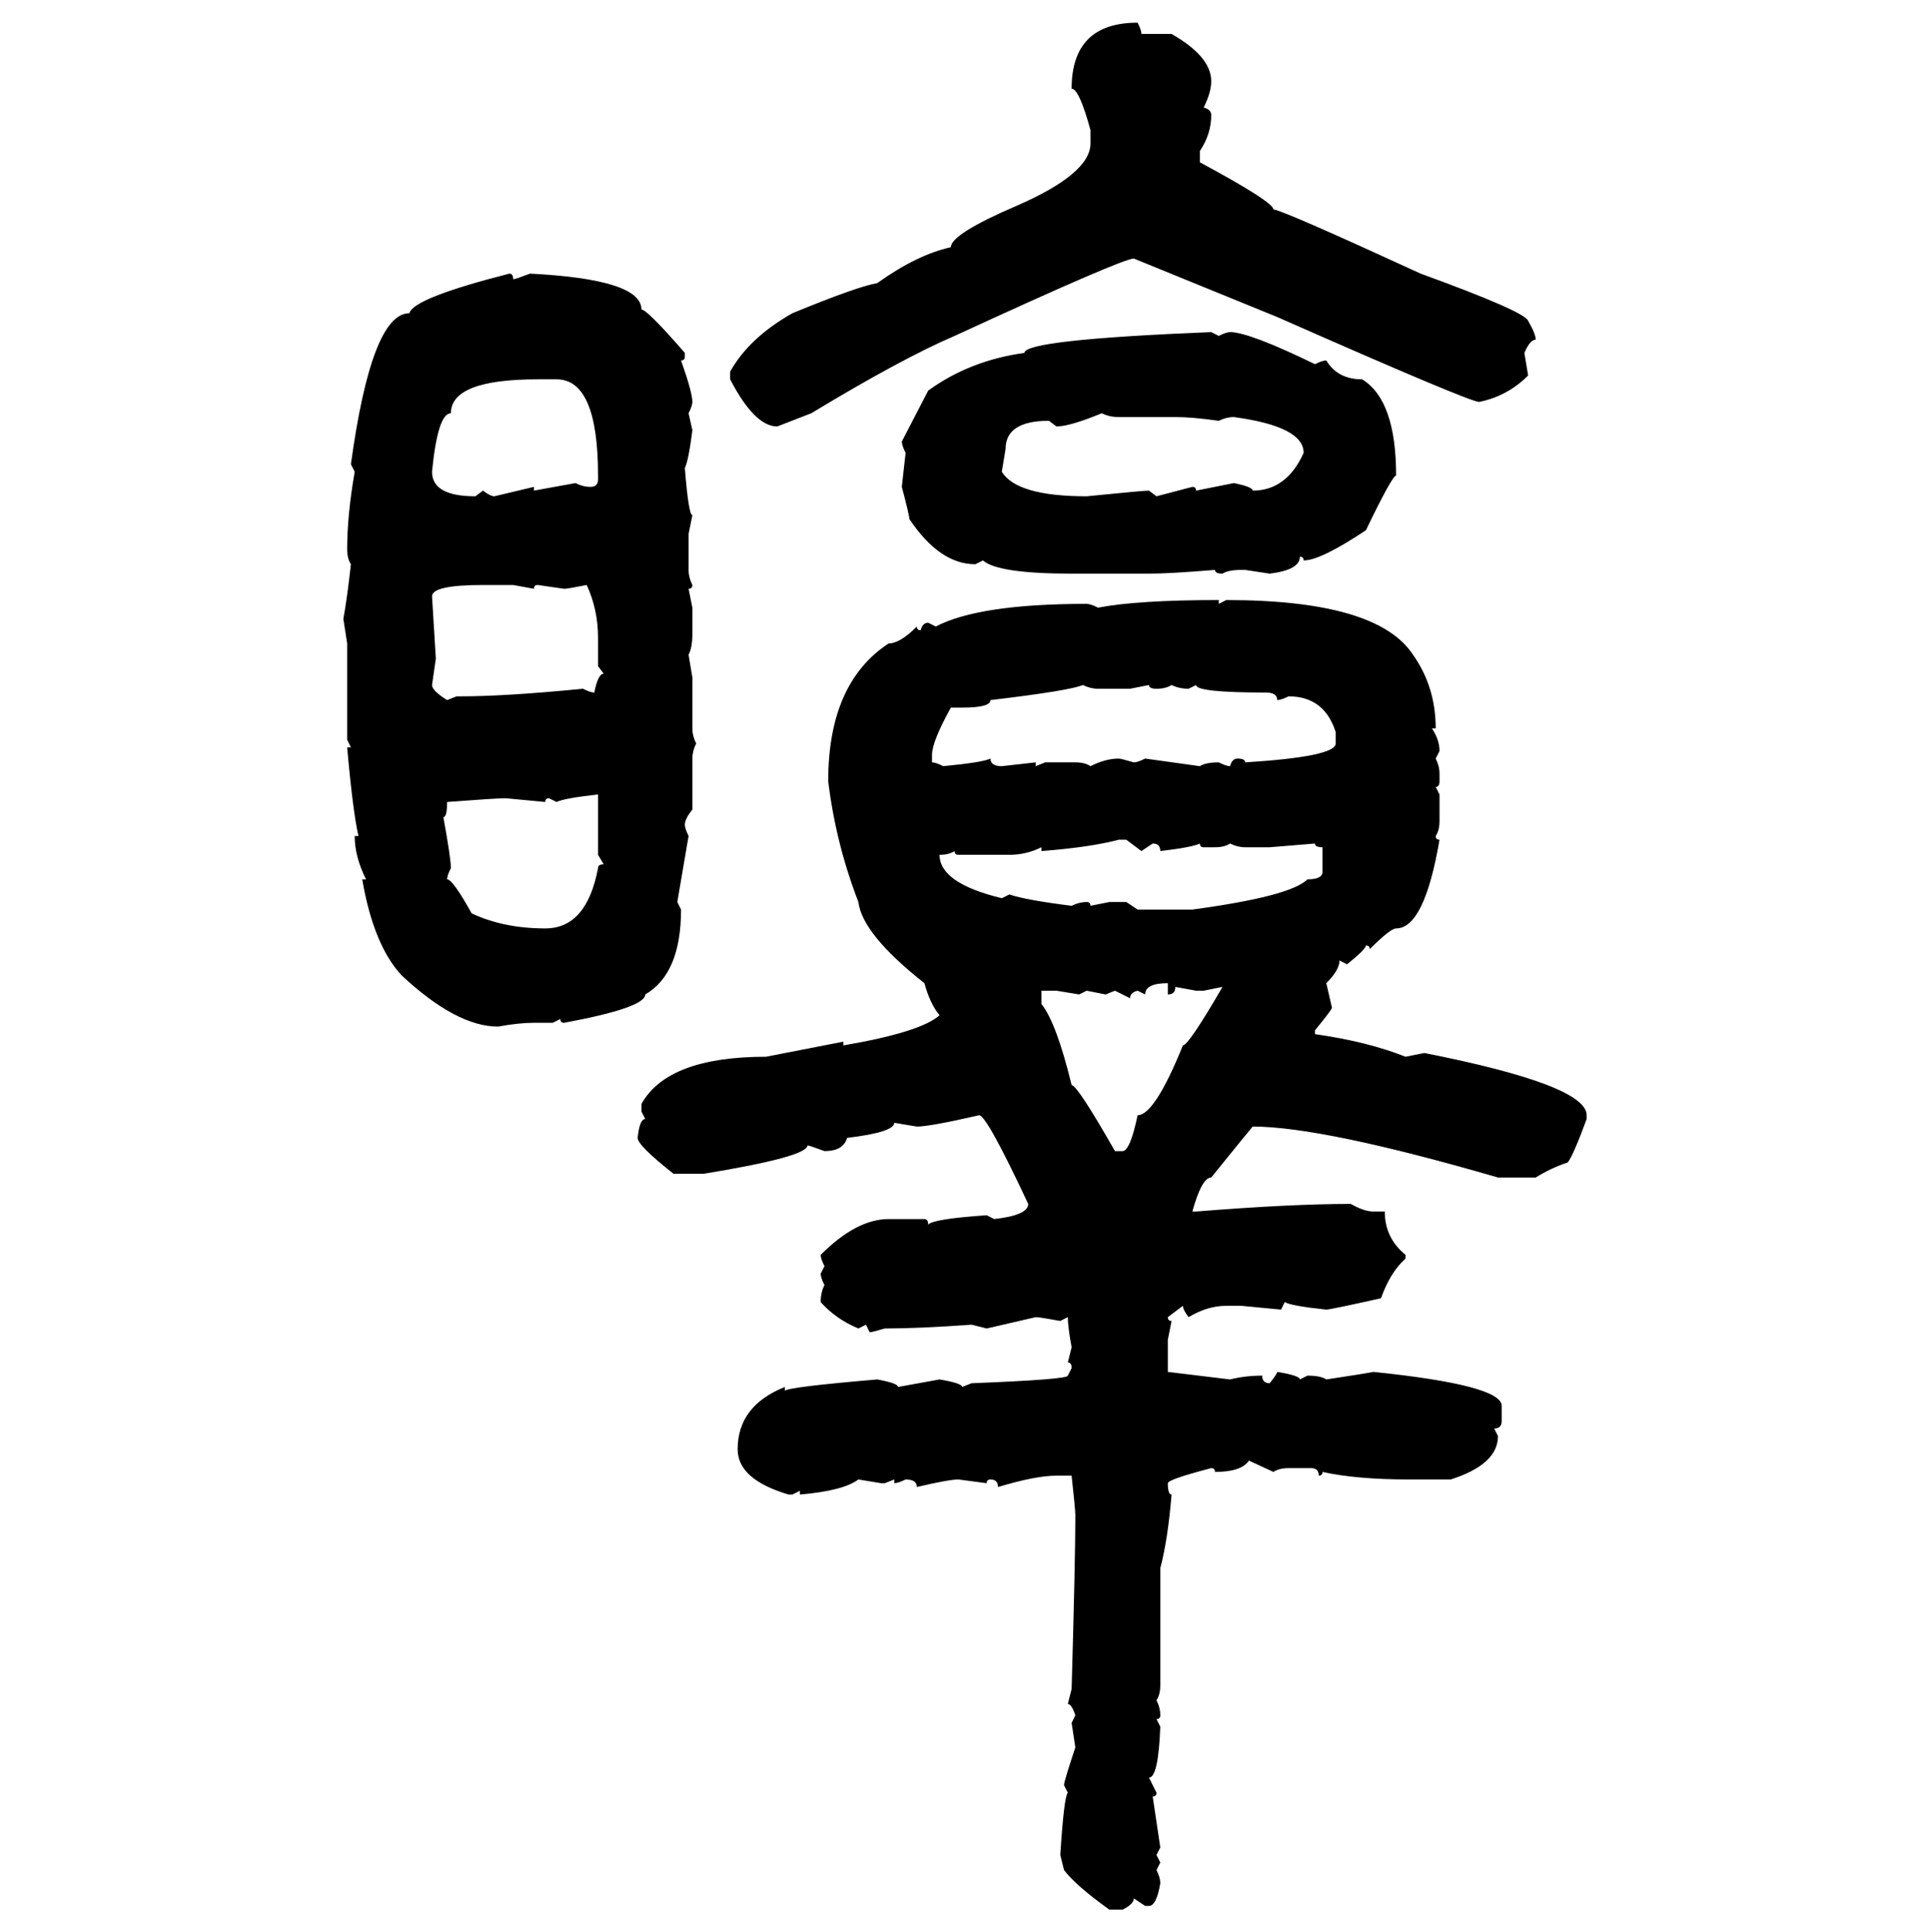 <svg xmlns="http://www.w3.org/2000/svg" xmlns:xlink="http://www.w3.org/1999/xlink" width="299.707" height="300"><path d="M176.66 3.52L176.66 3.52Q177.25 4.69 177.25 5.27L177.25 5.27L181.93 5.27Q188.09 8.79 188.09 12.60L188.09 12.60Q188.09 14.36 186.91 16.70L186.91 16.70Q188.09 16.99 188.09 17.87L188.09 17.87Q188.09 20.80 186.33 23.44L186.33 23.44L186.33 25.20Q197.75 31.35 197.75 32.52L197.75 32.52Q198.93 32.52 220.61 42.48L220.61 42.48Q236.72 48.34 237.30 49.80L237.30 49.80Q238.48 51.86 238.48 52.73L238.48 52.73Q237.60 52.73 236.72 54.79L236.72 54.79L237.30 58.30Q234.08 61.52 229.69 62.40L229.69 62.40Q228.22 62.40 198.34 49.22L198.34 49.22L176.07 40.14Q174.32 40.14 148.24 52.15L148.24 52.15Q140.04 55.66 125.98 64.16L125.98 64.16L120.70 66.21Q117.19 66.21 113.38 58.89L113.38 58.89L113.38 57.71Q116.31 52.44 123.05 48.63L123.05 48.63Q133.01 44.53 136.23 43.95L136.23 43.95Q142.38 39.55 147.66 38.38L147.66 38.38Q147.66 36.33 157.91 31.93L157.91 31.93Q169.34 26.95 169.34 22.27L169.34 22.27L169.34 20.21Q167.58 13.77 166.41 13.77L166.41 13.77Q166.41 3.52 176.66 3.52ZM79.10 42.48L79.10 42.48Q79.69 42.48 79.69 43.36L79.69 43.36Q79.98 43.36 82.32 42.48L82.32 42.48Q99.61 43.36 99.61 48.05L99.61 48.05Q100.49 48.05 106.35 54.79L106.35 54.79L106.35 55.37Q106.35 55.96 105.76 55.96L105.76 55.96Q107.52 60.94 107.52 62.40L107.52 62.40Q107.52 62.99 106.93 64.16L106.93 64.16L107.52 66.80Q106.93 71.48 106.35 72.66L106.35 72.66Q106.93 79.98 107.52 79.98L107.52 79.98L106.93 82.91L106.93 88.48Q106.93 89.65 107.52 90.82L107.52 90.82Q107.52 91.41 106.93 91.41L106.93 91.41L107.52 94.34L107.52 98.44Q107.52 100.49 106.93 101.66L106.93 101.66L107.52 105.18L107.52 113.09Q107.52 114.26 108.11 115.43L108.11 115.43Q107.52 116.60 107.52 117.77L107.52 117.77L107.52 125.68Q106.35 127.15 106.35 128.03L106.35 128.03Q106.35 128.61 106.93 129.79L106.93 129.79L105.18 140.04L105.76 141.21Q105.76 151.17 100.20 154.39L100.20 154.39Q100.20 156.45 87.60 158.79L87.60 158.79Q87.01 158.79 87.01 158.20L87.01 158.20L85.84 158.79L82.91 158.79Q80.57 158.79 77.34 159.38L77.34 159.38Q70.90 159.38 62.40 151.46L62.40 151.46Q58.01 146.78 56.25 136.52L56.25 136.52L56.84 136.52Q55.08 133.01 55.08 129.79L55.08 129.79L55.66 129.79Q54.79 125.98 53.91 116.02L53.91 116.02L54.49 116.02L53.91 114.84L53.91 99.90L53.32 96.09Q53.91 92.87 54.49 87.60L54.49 87.60Q53.91 86.72 53.91 85.25L53.91 85.25Q53.91 79.98 55.08 73.24L55.08 73.24L54.49 72.07Q57.71 48.63 63.57 48.63L63.57 48.63Q64.16 46.29 79.10 42.48ZM188.09 51.56L188.09 51.56L189.26 52.15Q190.43 51.56 191.02 51.56L191.02 51.56Q193.95 51.56 204.20 56.54L204.20 56.54Q205.37 55.96 205.96 55.96L205.96 55.96Q207.71 58.89 211.52 58.89L211.52 58.89Q216.80 62.11 216.80 73.83L216.80 73.83Q216.21 73.83 212.11 82.32L212.11 82.32Q205.08 87.01 202.44 87.01L202.44 87.01Q202.44 86.43 201.86 86.43L201.86 86.43Q201.86 88.48 197.17 89.06L197.17 89.06L193.36 88.48L192.77 88.48Q190.72 88.48 189.84 89.06L189.84 89.06Q188.67 89.06 188.67 88.48L188.67 88.48Q181.64 89.06 178.42 89.06L178.42 89.06L166.41 89.06Q154.98 89.06 152.64 87.01L152.64 87.01L151.46 87.60Q145.90 87.60 141.21 80.57L141.21 80.57Q141.21 79.98 140.04 75.59L140.04 75.59L140.63 70.31Q140.04 69.14 140.04 68.55L140.04 68.55L144.14 60.64Q150.59 55.96 159.08 54.79L159.08 54.79Q159.08 52.73 188.09 51.56ZM67.09 73.24L67.09 73.24Q67.09 77.05 73.83 77.05L73.83 77.05L75 76.17Q76.17 77.05 76.76 77.05L76.76 77.05L82.91 75.59L82.91 76.17L89.36 75Q90.53 75.59 91.70 75.59L91.70 75.59Q92.87 75.59 92.87 74.41L92.87 74.41L92.87 73.83Q92.87 58.89 86.43 58.89L86.43 58.89L83.50 58.89Q70.02 58.89 70.02 64.16L70.02 64.16Q67.97 64.16 67.09 73.24ZM164.06 66.21L164.06 66.21L162.89 65.33Q156.15 65.33 156.15 69.73L156.15 69.73L155.57 73.24Q157.91 77.05 168.75 77.05L168.75 77.05Q177.54 76.17 178.42 76.17L178.42 76.17L179.59 77.05L185.16 75.59Q185.74 75.59 185.74 76.17L185.74 76.17L191.60 75Q194.53 75.59 194.53 76.17L194.53 76.17Q199.80 76.17 202.44 70.31L202.44 70.31Q202.44 66.21 191.60 64.75L191.60 64.75Q190.43 64.75 189.26 65.33L189.26 65.33Q185.16 64.75 182.52 64.75L182.52 64.75L173.73 64.75Q172.27 64.75 171.09 64.16L171.09 64.16Q166.11 66.21 164.06 66.21ZM67.09 92.58L67.09 92.58L67.68 102.25L67.09 106.35Q67.09 107.23 69.43 108.69L69.43 108.69L70.90 108.11L71.48 108.11Q78.52 108.11 90.53 106.93L90.53 106.93Q91.70 107.52 92.29 107.52L92.29 107.52Q92.87 104.59 93.75 104.59L93.75 104.59L92.87 103.42L92.87 99.02Q92.87 94.63 91.11 90.82L91.11 90.82Q88.18 91.41 87.60 91.41L87.60 91.41L83.50 90.82Q82.91 90.82 82.91 91.41L82.91 91.41L79.69 90.82L75 90.82Q67.09 90.82 67.09 92.58ZM189.26 93.16L189.26 93.16L189.26 93.75L190.43 93.16Q213.87 93.16 219.43 101.66L219.43 101.66Q222.95 106.64 222.95 113.09L222.95 113.09L222.36 113.09Q223.54 114.84 223.54 116.60L223.54 116.60L222.95 117.77Q223.54 118.95 223.54 120.12L223.54 120.12L223.54 121.29Q223.54 122.17 222.95 122.17L222.95 122.17L223.54 123.34L223.54 127.44Q223.54 128.91 222.95 129.79L222.95 129.79Q222.95 130.37 223.54 130.37L223.54 130.37Q221.19 144.14 216.80 144.14L216.80 144.14Q215.92 144.14 212.70 147.36L212.70 147.36Q212.70 146.78 212.11 146.78L212.11 146.78Q212.11 147.36 209.18 149.71L209.18 149.71L208.01 149.12Q208.01 150.59 205.96 152.64L205.96 152.64L206.84 156.45Q206.84 156.74 204.20 159.96L204.20 159.96L204.20 160.55Q212.40 161.72 218.26 164.06L218.26 164.06L221.19 163.48Q246.39 168.46 246.39 173.14L246.39 173.14L246.39 173.73Q244.34 179.30 243.46 180.47L243.46 180.47Q240.82 181.35 238.48 182.81L238.48 182.81L232.62 182.81Q205.37 174.90 194.53 174.90L194.53 174.90Q194.24 175.20 188.09 182.81L188.09 182.81Q186.62 182.81 185.16 188.09L185.16 188.09L185.74 188.09Q200.39 186.91 209.77 186.91L209.77 186.91Q211.82 188.09 213.28 188.09L213.28 188.09L215.04 188.09Q215.04 192.19 218.26 194.82L218.26 194.82L218.26 195.41Q215.92 197.46 214.45 201.56L214.45 201.56Q206.54 203.32 205.96 203.32L205.96 203.32Q200.39 202.73 199.51 202.15L199.51 202.15L198.93 203.32L192.77 202.73L190.43 202.73Q187.50 202.73 184.57 204.49L184.57 204.49Q183.69 203.32 183.69 202.73L183.69 202.73L181.35 204.49Q181.35 205.08 181.93 205.08L181.93 205.08L181.35 208.01L181.35 212.99L191.02 214.16Q193.36 213.57 196.00 213.57L196.00 213.57Q196.00 214.75 197.17 214.75L197.17 214.75Q198.34 213.28 198.34 212.99L198.34 212.99Q201.86 213.57 201.86 214.16L201.86 214.16L203.03 213.57Q205.08 213.57 205.96 214.16L205.96 214.16Q211.82 213.28 213.28 212.99L213.28 212.99Q233.20 215.04 233.20 218.26L233.20 218.26L233.20 220.61Q233.20 221.78 232.03 221.78L232.03 221.78L232.62 222.95Q232.62 227.34 225.29 229.69L225.29 229.69L218.85 229.69Q210.64 229.69 205.37 228.52L205.37 228.52Q205.37 229.10 204.79 229.10L204.79 229.10Q204.79 227.93 203.61 227.93L203.61 227.93L200.10 227.93Q198.63 227.93 197.75 228.52L197.75 228.52L193.95 226.76Q192.77 228.52 188.67 228.52L188.67 228.52Q188.67 227.93 188.09 227.93L188.09 227.93Q181.35 229.69 181.35 230.27L181.35 230.27Q181.35 232.03 181.93 232.03L181.93 232.03Q181.35 239.06 180.18 243.46L180.18 243.46L180.18 261.62Q180.18 263.09 179.59 263.96L179.59 263.96Q180.18 265.14 180.18 266.31L180.18 266.31Q180.18 266.89 179.59 266.89L179.59 266.89L180.18 268.07Q179.88 275.98 178.42 275.98L178.42 275.98L179.59 278.32Q179.59 278.91 179.00 278.91L179.00 278.91L180.18 286.82L179.59 287.99L180.18 289.16L179.59 290.33Q180.18 291.50 180.18 292.38L180.18 292.38Q179.59 295.90 178.42 295.90L178.42 295.90L177.83 295.90L176.07 294.73Q176.07 295.61 174.32 296.48L174.32 296.48L172.27 296.48Q166.99 292.68 165.23 290.33L165.23 290.33L164.65 287.99Q165.23 278.91 165.82 278.32L165.82 278.32L165.23 277.15Q165.23 276.56 166.99 271.29L166.99 271.29L166.41 267.48L166.99 266.31Q166.41 264.55 165.82 264.55L165.82 264.55L166.41 262.21Q166.99 241.99 166.99 235.25L166.99 235.25Q166.99 234.38 166.41 229.10L166.41 229.10L164.06 229.10Q160.84 229.10 154.98 230.86L154.98 230.86Q154.98 229.69 153.81 229.69L153.81 229.69Q153.22 229.69 153.22 230.27L153.22 230.27L148.83 229.69Q147.36 229.69 142.38 230.86L142.38 230.86Q142.38 229.69 140.63 229.69L140.63 229.69Q139.45 230.27 138.87 230.27L138.87 230.27L138.87 229.69L137.40 230.27L136.82 230.27L133.30 229.69Q130.96 231.45 124.22 232.03L124.22 232.03L124.22 231.45L123.05 232.03L122.46 232.03Q114.55 229.69 114.55 225L114.55 225Q114.55 218.26 121.88 215.33L121.88 215.33L121.88 215.92Q122.46 215.33 136.23 214.16L136.23 214.16Q139.45 214.75 139.45 215.33L139.45 215.33L145.90 214.16Q149.41 214.75 149.41 215.33L149.41 215.33L150.88 214.75Q165.82 214.16 165.82 213.57L165.82 213.57L166.41 212.40Q166.41 211.52 165.82 211.52L165.82 211.52L166.41 209.18Q165.82 205.96 165.82 204.49L165.82 204.49L164.65 205.08Q161.43 204.49 160.84 204.49L160.84 204.49L153.22 206.25L150.88 205.66Q142.68 206.25 137.40 206.25L137.40 206.25Q135.35 206.84 135.06 206.84L135.06 206.84L134.47 205.66L133.30 206.25Q129.79 204.79 127.44 202.15L127.44 202.15Q127.44 200.68 128.03 199.51L128.03 199.51Q127.44 198.34 127.44 197.75L127.44 197.75L128.03 196.58Q127.44 195.41 127.44 194.82L127.44 194.82Q133.01 189.26 137.99 189.26L137.99 189.26L143.55 189.26Q144.14 189.26 144.14 190.14L144.14 190.14Q144.73 189.26 153.22 188.67L153.22 188.67L154.39 189.26Q159.67 188.67 159.67 186.91L159.67 186.91Q153.22 173.14 152.05 173.14L152.05 173.14Q144.43 174.90 142.38 174.90L142.38 174.90L138.87 174.32Q138.87 175.78 131.54 176.66L131.54 176.66Q130.96 178.71 128.03 178.71L128.03 178.71Q125.68 177.83 125.39 177.83L125.39 177.83Q125.39 179.59 109.28 182.23L109.28 182.23L104.59 182.23Q99.02 177.83 99.02 176.66L99.02 176.66Q99.32 173.73 100.20 173.73L100.20 173.73L99.61 172.56L99.61 171.39Q103.71 164.06 118.95 164.06L118.95 164.06L130.96 161.72L130.96 162.30Q142.97 160.25 145.90 157.62L145.90 157.62Q144.43 155.86 143.55 152.64L143.55 152.64Q133.89 145.02 133.30 140.04L133.30 140.04Q129.79 130.96 128.61 121.29L128.61 121.29Q128.61 106.05 137.99 99.90L137.99 99.90Q139.75 99.90 142.38 97.27L142.38 97.27Q142.38 97.85 142.97 97.85L142.97 97.85Q143.26 96.68 144.14 96.68L144.14 96.68L145.31 97.27Q152.05 93.75 168.75 93.75L168.75 93.75Q169.34 93.75 170.51 94.34L170.51 94.34Q176.66 93.16 189.26 93.16ZM149.41 109.86L149.41 109.86L147.66 109.86Q144.73 115.14 144.73 117.19L144.73 117.19L144.73 118.36Q145.31 118.36 146.48 118.95L146.48 118.95Q152.64 118.36 153.81 117.77L153.81 117.77Q153.81 118.95 155.57 118.95L155.57 118.95L160.84 118.36L160.84 118.95L162.30 118.36L166.99 118.36Q168.46 118.36 169.34 118.95L169.34 118.95Q171.68 117.77 173.73 117.77L173.73 117.77Q174.02 117.77 176.07 118.36L176.07 118.36Q176.66 118.36 177.83 117.77L177.83 117.77L186.33 118.95Q187.21 118.36 189.26 118.36L189.26 118.36Q190.43 118.95 191.02 118.95L191.02 118.95Q191.31 117.77 192.19 117.77L192.19 117.77Q193.36 117.77 193.36 118.36L193.36 118.36Q207.42 117.48 207.42 115.43L207.42 115.43L207.42 113.67Q205.66 108.11 200.10 108.11L200.10 108.11Q198.93 108.69 198.34 108.69L198.34 108.69Q198.34 107.52 196.58 107.52L196.58 107.52Q185.74 107.52 185.74 106.35L185.74 106.35L184.57 106.93Q183.11 106.93 181.93 106.35L181.93 106.35Q181.05 106.93 179.59 106.93L179.59 106.93Q178.42 106.93 178.42 106.35L178.42 106.35L175.49 106.93L170.51 106.93Q169.34 106.93 168.16 106.35L168.16 106.35Q166.11 107.23 153.81 108.69L153.81 108.69Q153.81 109.86 149.41 109.86ZM86.43 124.51L86.43 124.51L85.25 123.93Q84.67 123.93 84.67 124.51L84.67 124.51L78.52 123.93Q77.05 123.93 69.43 124.51L69.43 124.51Q69.43 126.86 68.85 126.86L68.85 126.86Q70.02 133.30 70.02 134.77L70.02 134.77Q69.43 135.94 69.43 136.52L69.43 136.52Q70.31 136.52 73.24 141.80L73.24 141.80Q78.22 144.14 84.67 144.14L84.67 144.14Q91.11 144.14 92.87 134.77L92.87 134.77Q92.87 134.18 93.75 134.18L93.75 134.18L92.87 132.71L92.87 123.34Q87.60 123.93 86.43 124.51ZM161.72 132.13L161.72 132.13L161.72 131.54Q159.38 132.71 156.74 132.71L156.74 132.71L148.83 132.71Q148.24 132.71 148.24 132.13L148.24 132.13Q147.36 132.71 145.90 132.71L145.90 132.71Q145.90 137.11 155.57 139.45L155.57 139.45L156.74 138.87Q159.38 139.75 166.41 140.63L166.41 140.63Q167.58 140.04 168.75 140.04L168.75 140.04Q169.34 140.04 169.34 140.63L169.34 140.63L172.27 140.04L174.90 140.04L176.66 141.21L185.16 141.21Q200.39 139.16 203.03 136.52L203.03 136.52Q205.37 136.52 205.37 135.35L205.37 135.35L205.37 131.54Q204.20 131.54 204.20 130.96L204.20 130.96L197.17 131.54L193.36 131.54Q192.19 131.54 191.02 130.96L191.02 130.96Q190.14 131.54 188.67 131.54L188.67 131.54L186.91 131.54Q186.33 131.54 186.33 130.96L186.33 130.96Q185.16 131.54 180.18 132.13L180.18 132.13Q180.18 130.96 179.00 130.96L179.00 130.96L177.25 132.13L174.90 130.37L173.73 130.37Q169.34 131.54 161.72 132.13ZM177.83 154.39L177.83 154.39L176.66 153.81Q175.49 154.10 175.49 154.98L175.49 154.98L173.14 153.81L171.68 154.39L168.75 153.81L167.58 154.39L164.06 153.81L161.72 153.81L161.72 155.86Q164.06 158.79 166.41 168.46L166.41 168.46Q167.29 168.46 173.14 178.71L173.14 178.71L174.32 178.71Q175.49 178.71 176.66 173.14L176.66 173.14Q179.30 173.14 183.69 162.30L183.69 162.30Q184.57 162.30 189.84 153.22L189.84 153.22L186.91 153.81L185.74 153.81L182.52 153.22Q182.52 154.39 181.35 154.39L181.35 154.39L181.35 152.64Q177.83 152.64 177.83 154.39Z"/></svg>